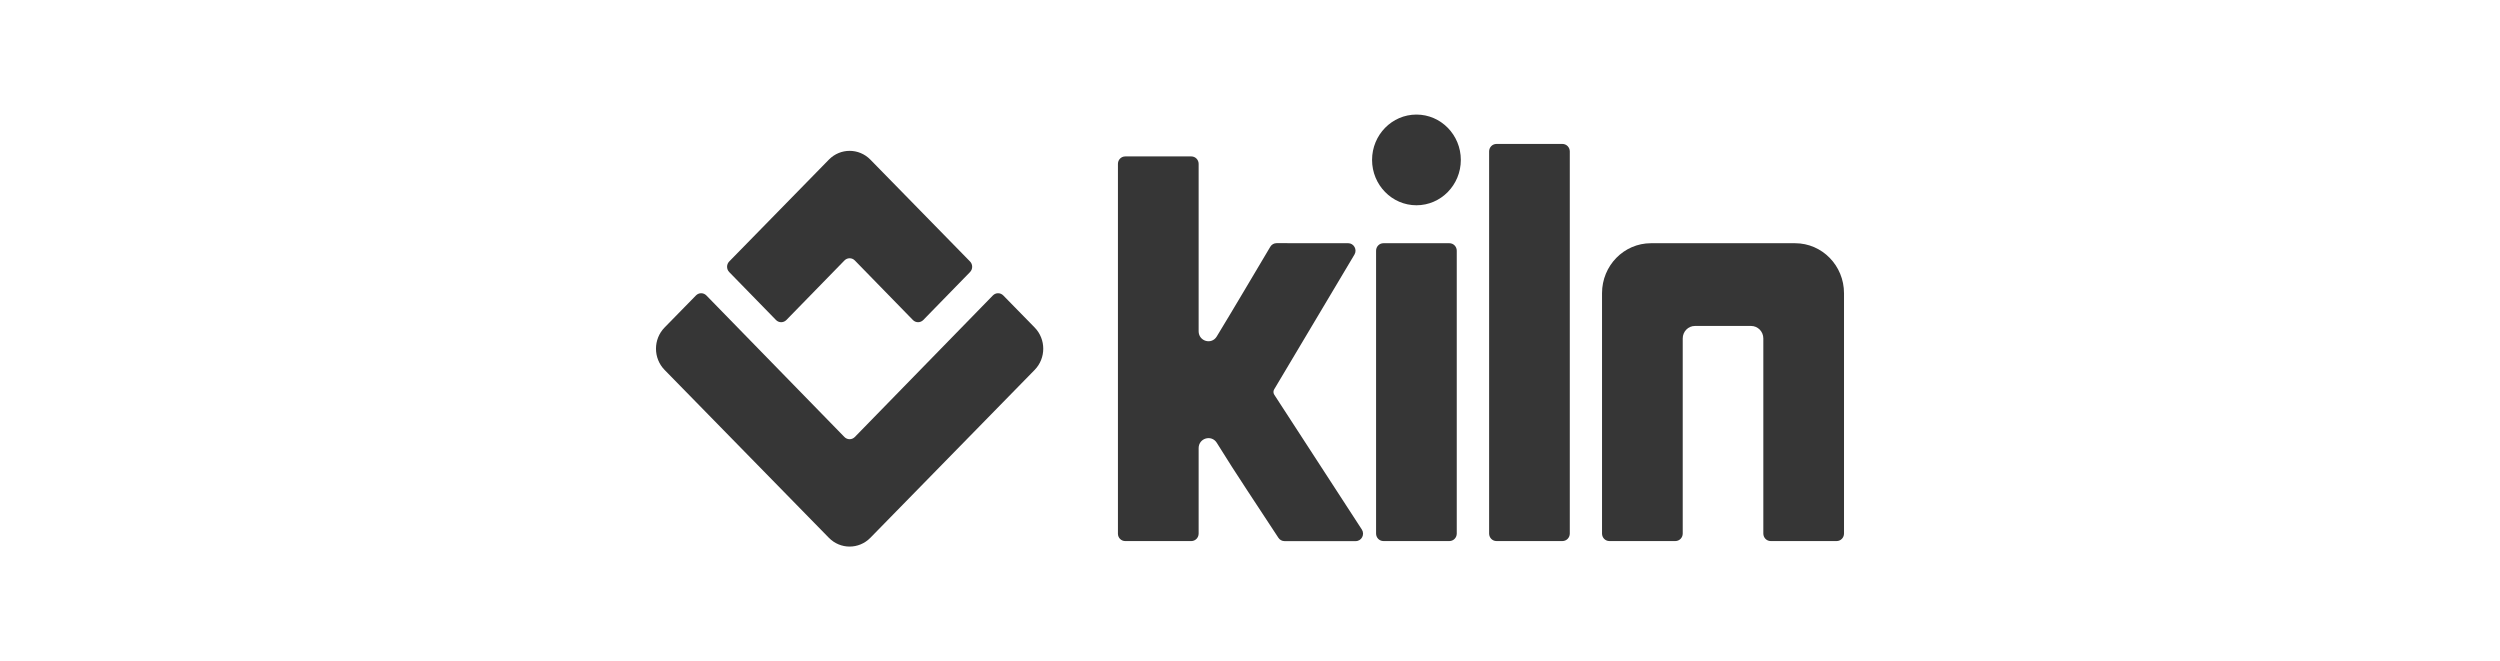 <svg xmlns="http://www.w3.org/2000/svg" fill="none" viewBox="0 0 121 32" height="32" width="121">
<path fill="#363636" d="M75.623 6.967C75.819 6.967 75.978 7.129 75.978 7.329V25.824C75.978 26.025 75.819 26.187 75.623 26.187H72.428C72.232 26.187 72.073 26.025 72.073 25.824V7.329C72.073 7.129 72.232 6.967 72.428 6.967H75.623Z"></path>
<path fill="#363636" d="M70.152 11.772C70.348 11.772 70.507 11.934 70.507 12.135V25.824C70.507 26.025 70.348 26.187 70.152 26.187H66.957C66.761 26.187 66.602 26.025 66.602 25.824V12.135C66.602 11.934 66.761 11.772 66.957 11.772H70.152Z"></path>
<path fill="#363636" d="M79.906 11.772C78.598 11.772 77.538 12.855 77.538 14.191V25.824C77.538 26.025 77.697 26.187 77.893 26.187H81.088C81.284 26.187 81.444 26.025 81.444 25.824V16.381C81.444 16.047 81.708 15.776 82.035 15.776H84.753C85.08 15.776 85.345 16.047 85.345 16.381V25.824C85.345 26.025 85.504 26.187 85.7 26.187H88.895C89.091 26.187 89.25 26.025 89.25 25.824V14.191C89.25 12.855 88.19 11.772 86.883 11.772H79.906Z"></path>
<path fill="#363636" d="M68.556 5.545C67.37 5.545 66.408 6.528 66.408 7.74C66.408 8.953 67.37 9.935 68.556 9.935C69.741 9.935 70.704 8.953 70.704 7.74C70.704 6.528 69.741 5.545 68.556 5.545Z"></path>
<path fill="#363636" d="M33.685 14.299C33.824 14.157 34.049 14.157 34.188 14.299L40.87 21.151C41.009 21.293 41.234 21.293 41.373 21.151L48.055 14.3C48.194 14.157 48.419 14.157 48.558 14.299L50.077 15.851C50.632 16.418 50.632 17.337 50.077 17.904L42.126 26.029C41.571 26.596 40.672 26.596 40.117 26.029L32.166 17.904C31.611 17.337 31.611 16.418 32.166 15.851L33.685 14.299Z"></path>
<path fill="#363636" d="M38.061 15.488C37.922 15.63 37.696 15.63 37.558 15.488L35.294 13.168C35.156 13.026 35.156 12.796 35.295 12.655L40.118 7.726C40.672 7.16 41.572 7.16 42.126 7.726L46.949 12.655C47.088 12.796 47.088 13.026 46.95 13.168L44.687 15.488C44.548 15.63 44.322 15.63 44.184 15.488L41.374 12.607C41.235 12.464 41.01 12.464 40.871 12.607L38.061 15.488Z"></path>
<path fill="#363636" d="M61.675 19.105C61.624 19.026 61.622 18.925 61.67 18.845L65.555 12.322C65.699 12.081 65.528 11.771 65.251 11.771L61.786 11.769C61.662 11.769 61.547 11.834 61.483 11.942C60.619 13.391 59.766 14.847 58.889 16.288C58.638 16.701 58.014 16.518 58.014 16.032V7.931C58.014 7.731 57.856 7.571 57.66 7.571H54.463C54.267 7.571 54.108 7.73 54.108 7.931V25.832C54.108 26.032 54.267 26.188 54.464 26.188H57.659C57.855 26.188 58.014 26.026 58.014 25.825V21.691C58.014 21.203 58.639 21.022 58.894 21.434C59.851 22.988 60.88 24.499 61.874 26.028C61.94 26.129 62.05 26.19 62.17 26.19L65.617 26.19C65.9 26.19 66.069 25.868 65.912 25.627C64.501 23.452 63.088 21.279 61.675 19.105Z"></path>
</svg>
